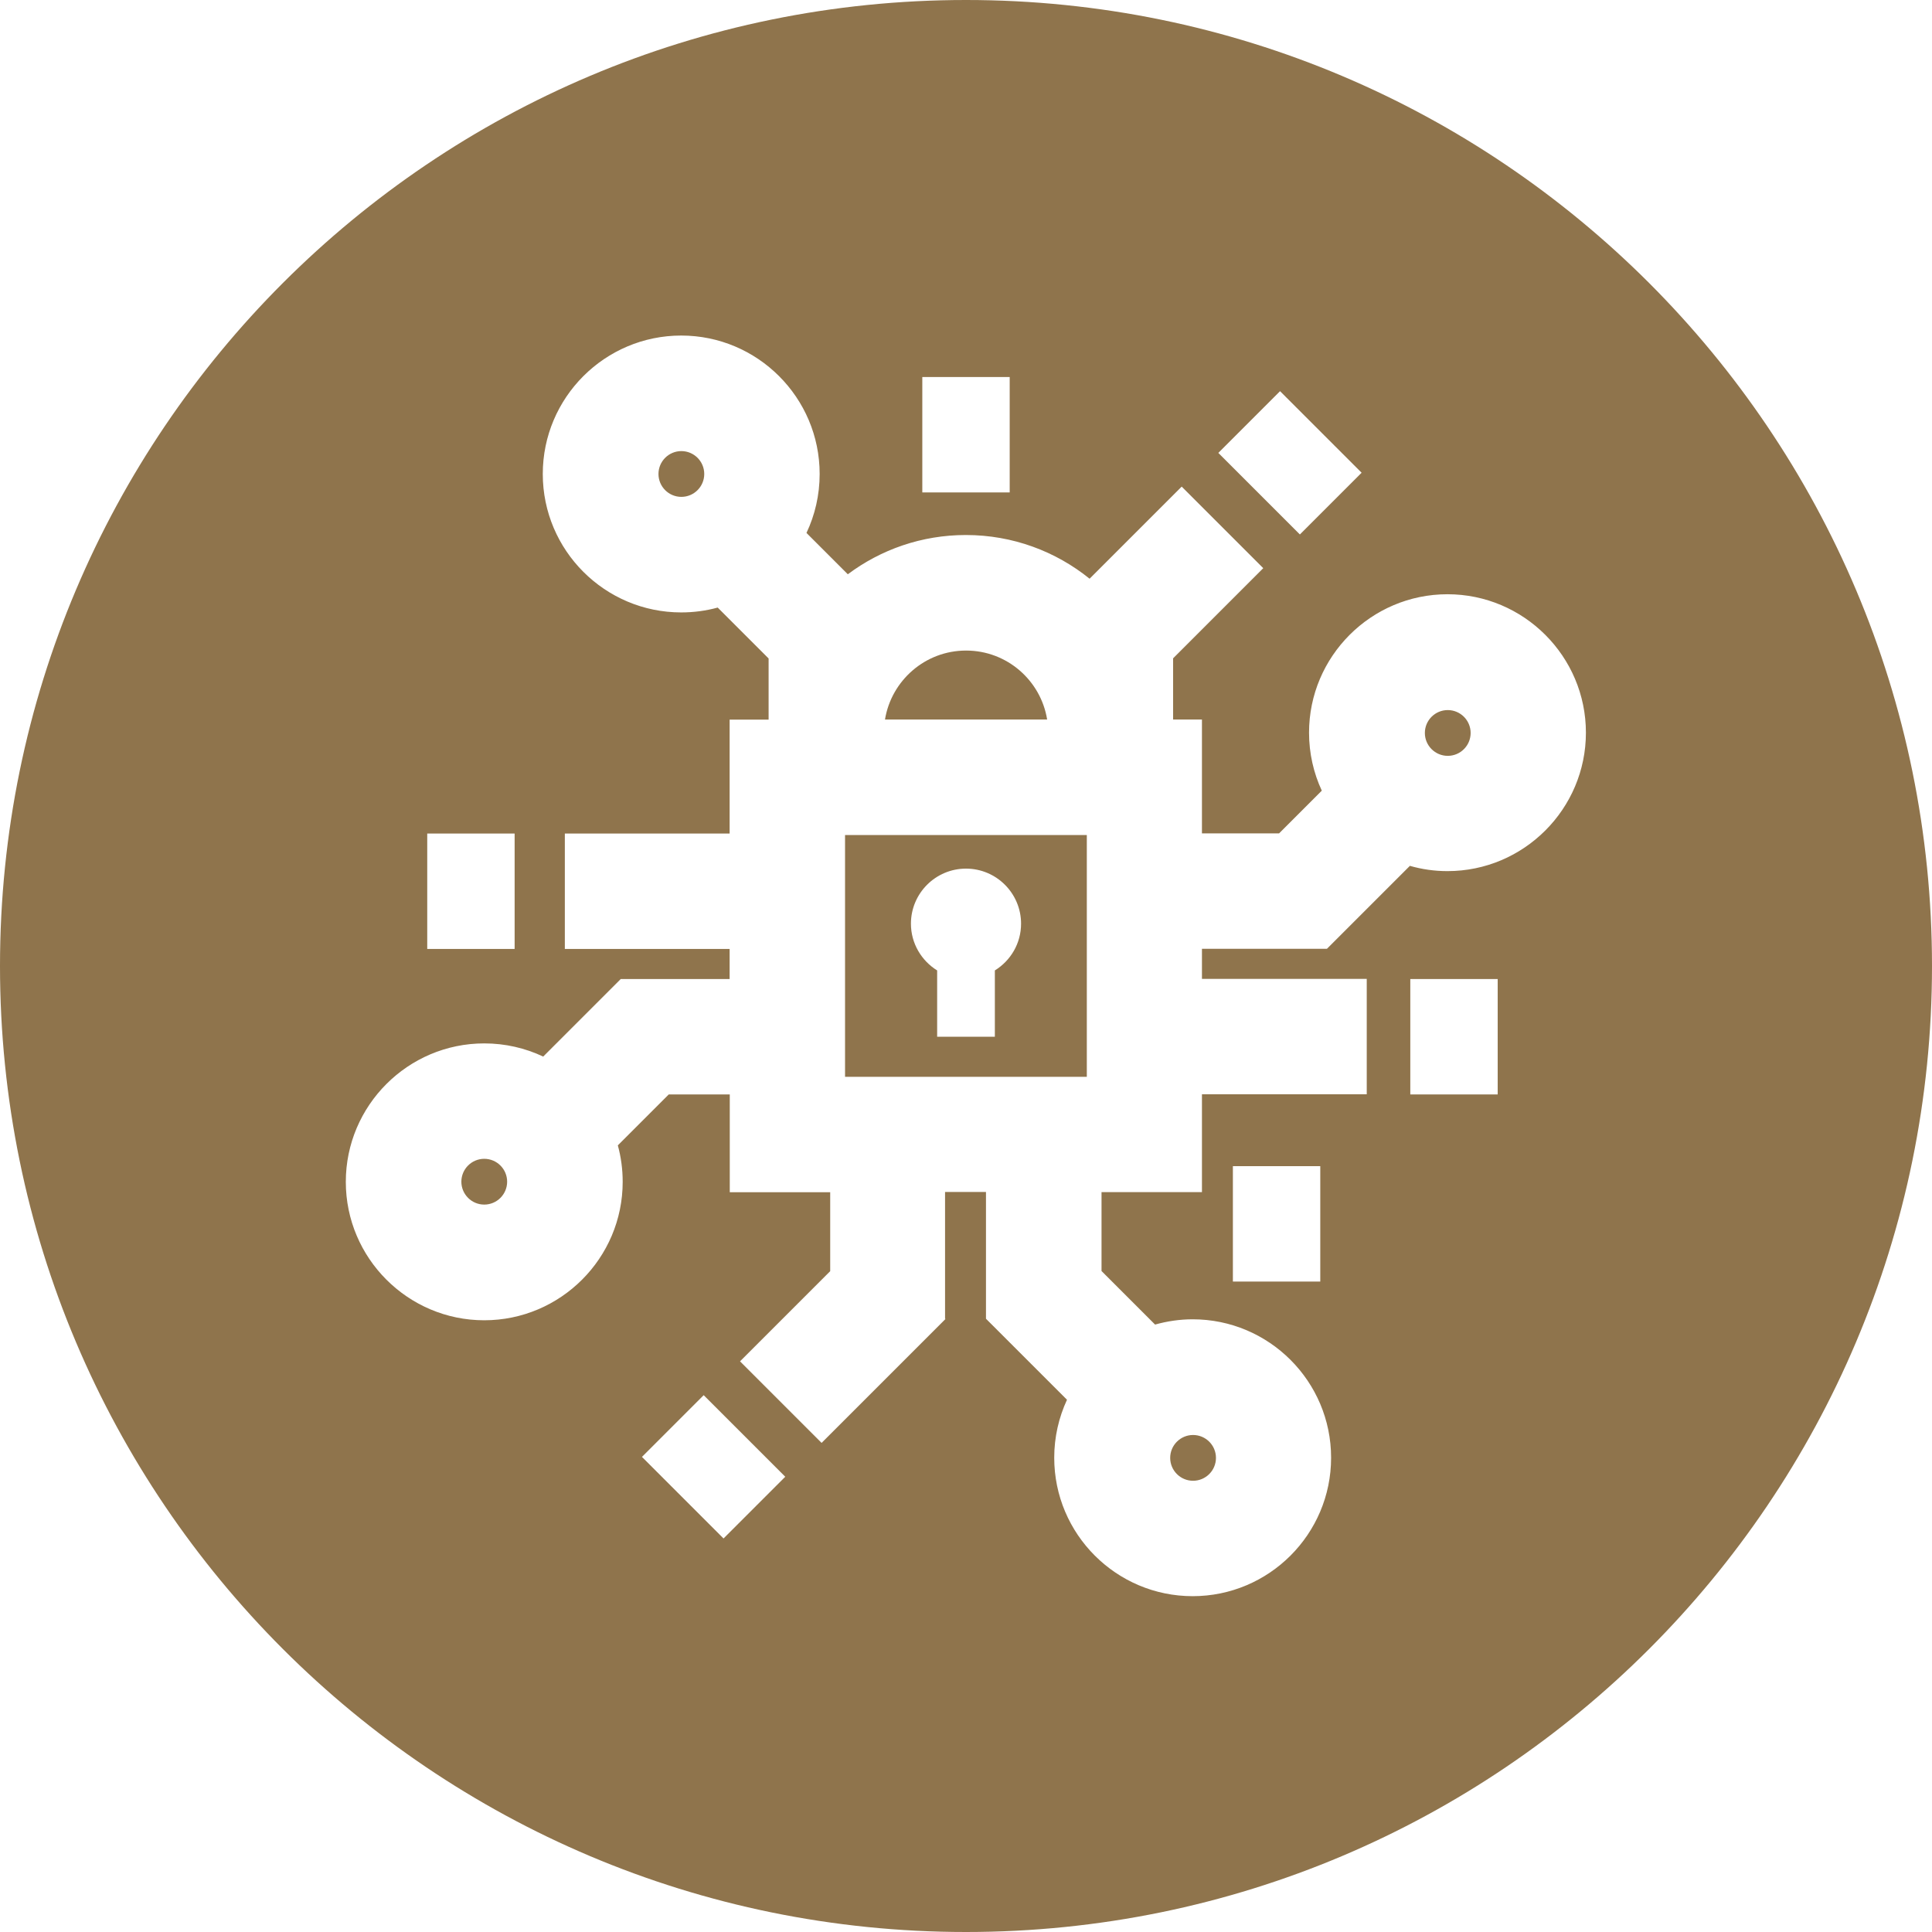 <svg xmlns="http://www.w3.org/2000/svg" id="Layer_2" viewBox="0 0 139.28 139.28"><defs><style>.cls-1{fill:#8f744c;}</style></defs><g id="Layer_1-2"><path class="cls-1" d="M139.28,69.64C139.28,31.18,108.1,0,69.64,0S0,31.18,0,69.64s31.18,69.64,69.64,69.64,69.64-31.18,69.64-69.64ZM107.97,78.9h-6.3v-8.32h6.3v8.32ZM92.28,28.2l5.88,5.88-4.45,4.45-5.88-5.88,4.45-4.45ZM66.49,27.18h6.3v8.32h-6.3v-8.32ZM30.8,60.09h6.3v8.32h-6.3v-8.32ZM52.16,110.91l-5.88-5.88,4.45-4.45,5.88,5.88-4.45,4.45ZM68.16,95.09l-8.93,8.93-5.88-5.88,6.5-6.5v-5.69h-7.24v-7.05h-4.4l-3.67,3.67c.23.84.35,1.72.35,2.63,0,5.5-4.48,9.98-9.98,9.98s-9.98-4.48-9.98-9.98,4.48-9.98,9.98-9.98c1.52,0,2.96.34,4.25.95l5.59-5.59h7.85v-2.17h-11.88v-8.32h11.88v-8.21h2.81v-4.41l-3.67-3.67c-.84.23-1.72.35-2.63.35-5.5,0-9.98-4.47-9.98-9.98s4.48-9.98,9.98-9.98,9.98,4.47,9.98,9.98c0,1.52-.34,2.96-.95,4.25l2.98,2.98c2.38-1.78,5.32-2.83,8.51-2.83,3.38,0,6.48,1.18,8.92,3.15l6.64-6.64,5.88,5.88-6.5,6.5v4.41h2.08v8.21h5.56l3.08-3.08c-.59-1.27-.92-2.69-.92-4.18,0-5.5,4.48-9.98,9.98-9.98s9.98,4.48,9.98,9.98-4.48,9.98-9.98,9.98c-.94,0-1.84-.13-2.71-.38l-5.98,5.98h-9.01v2.17h11.88v8.32h-11.88v7.05h-7.24v5.69l3.86,3.86c.86-.24,1.77-.38,2.71-.38,5.5,0,9.98,4.47,9.98,9.98s-4.48,9.98-9.98,9.98-9.98-4.47-9.98-9.98c0-1.49.33-2.9.92-4.18l-5.84-5.84v-9.14h-2.95v9.14ZM95.18,84.07v8.32h-6.3v-8.32h6.3Z"></path><path class="cls-1" d="M78.35,60.2h-17.43v17.43h17.43v-17.43ZM71.72,69.96v4.78h-4.16v-4.78c-1.13-.7-1.89-1.95-1.89-3.37,0-2.19,1.78-3.97,3.97-3.97s3.97,1.78,3.97,3.97c0,1.43-.76,2.67-1.89,3.37Z"></path><path class="cls-1" d="M86.01,106.75c.91,0,1.65-.74,1.65-1.65s-.74-1.65-1.65-1.65-1.65.74-1.65,1.65.74,1.65,1.65,1.65Z"></path><path class="cls-1" d="M104.37,54.49c.91,0,1.65-.74,1.65-1.65s-.74-1.65-1.65-1.65-1.65.74-1.65,1.65.74,1.65,1.65,1.65Z"></path><path class="cls-1" d="M69.64,46.9c-2.94,0-5.38,2.16-5.84,4.97h11.69c-.46-2.82-2.9-4.97-5.84-4.97Z"></path><path class="cls-1" d="M49.12,32.52c-.91,0-1.65.74-1.65,1.65s.74,1.65,1.65,1.65,1.65-.74,1.65-1.65-.74-1.65-1.65-1.65Z"></path><path class="cls-1" d="M34.91,83.54c-.91,0-1.65.74-1.65,1.65s.74,1.65,1.65,1.65,1.65-.74,1.65-1.65-.74-1.65-1.65-1.65Z"></path></g></svg>